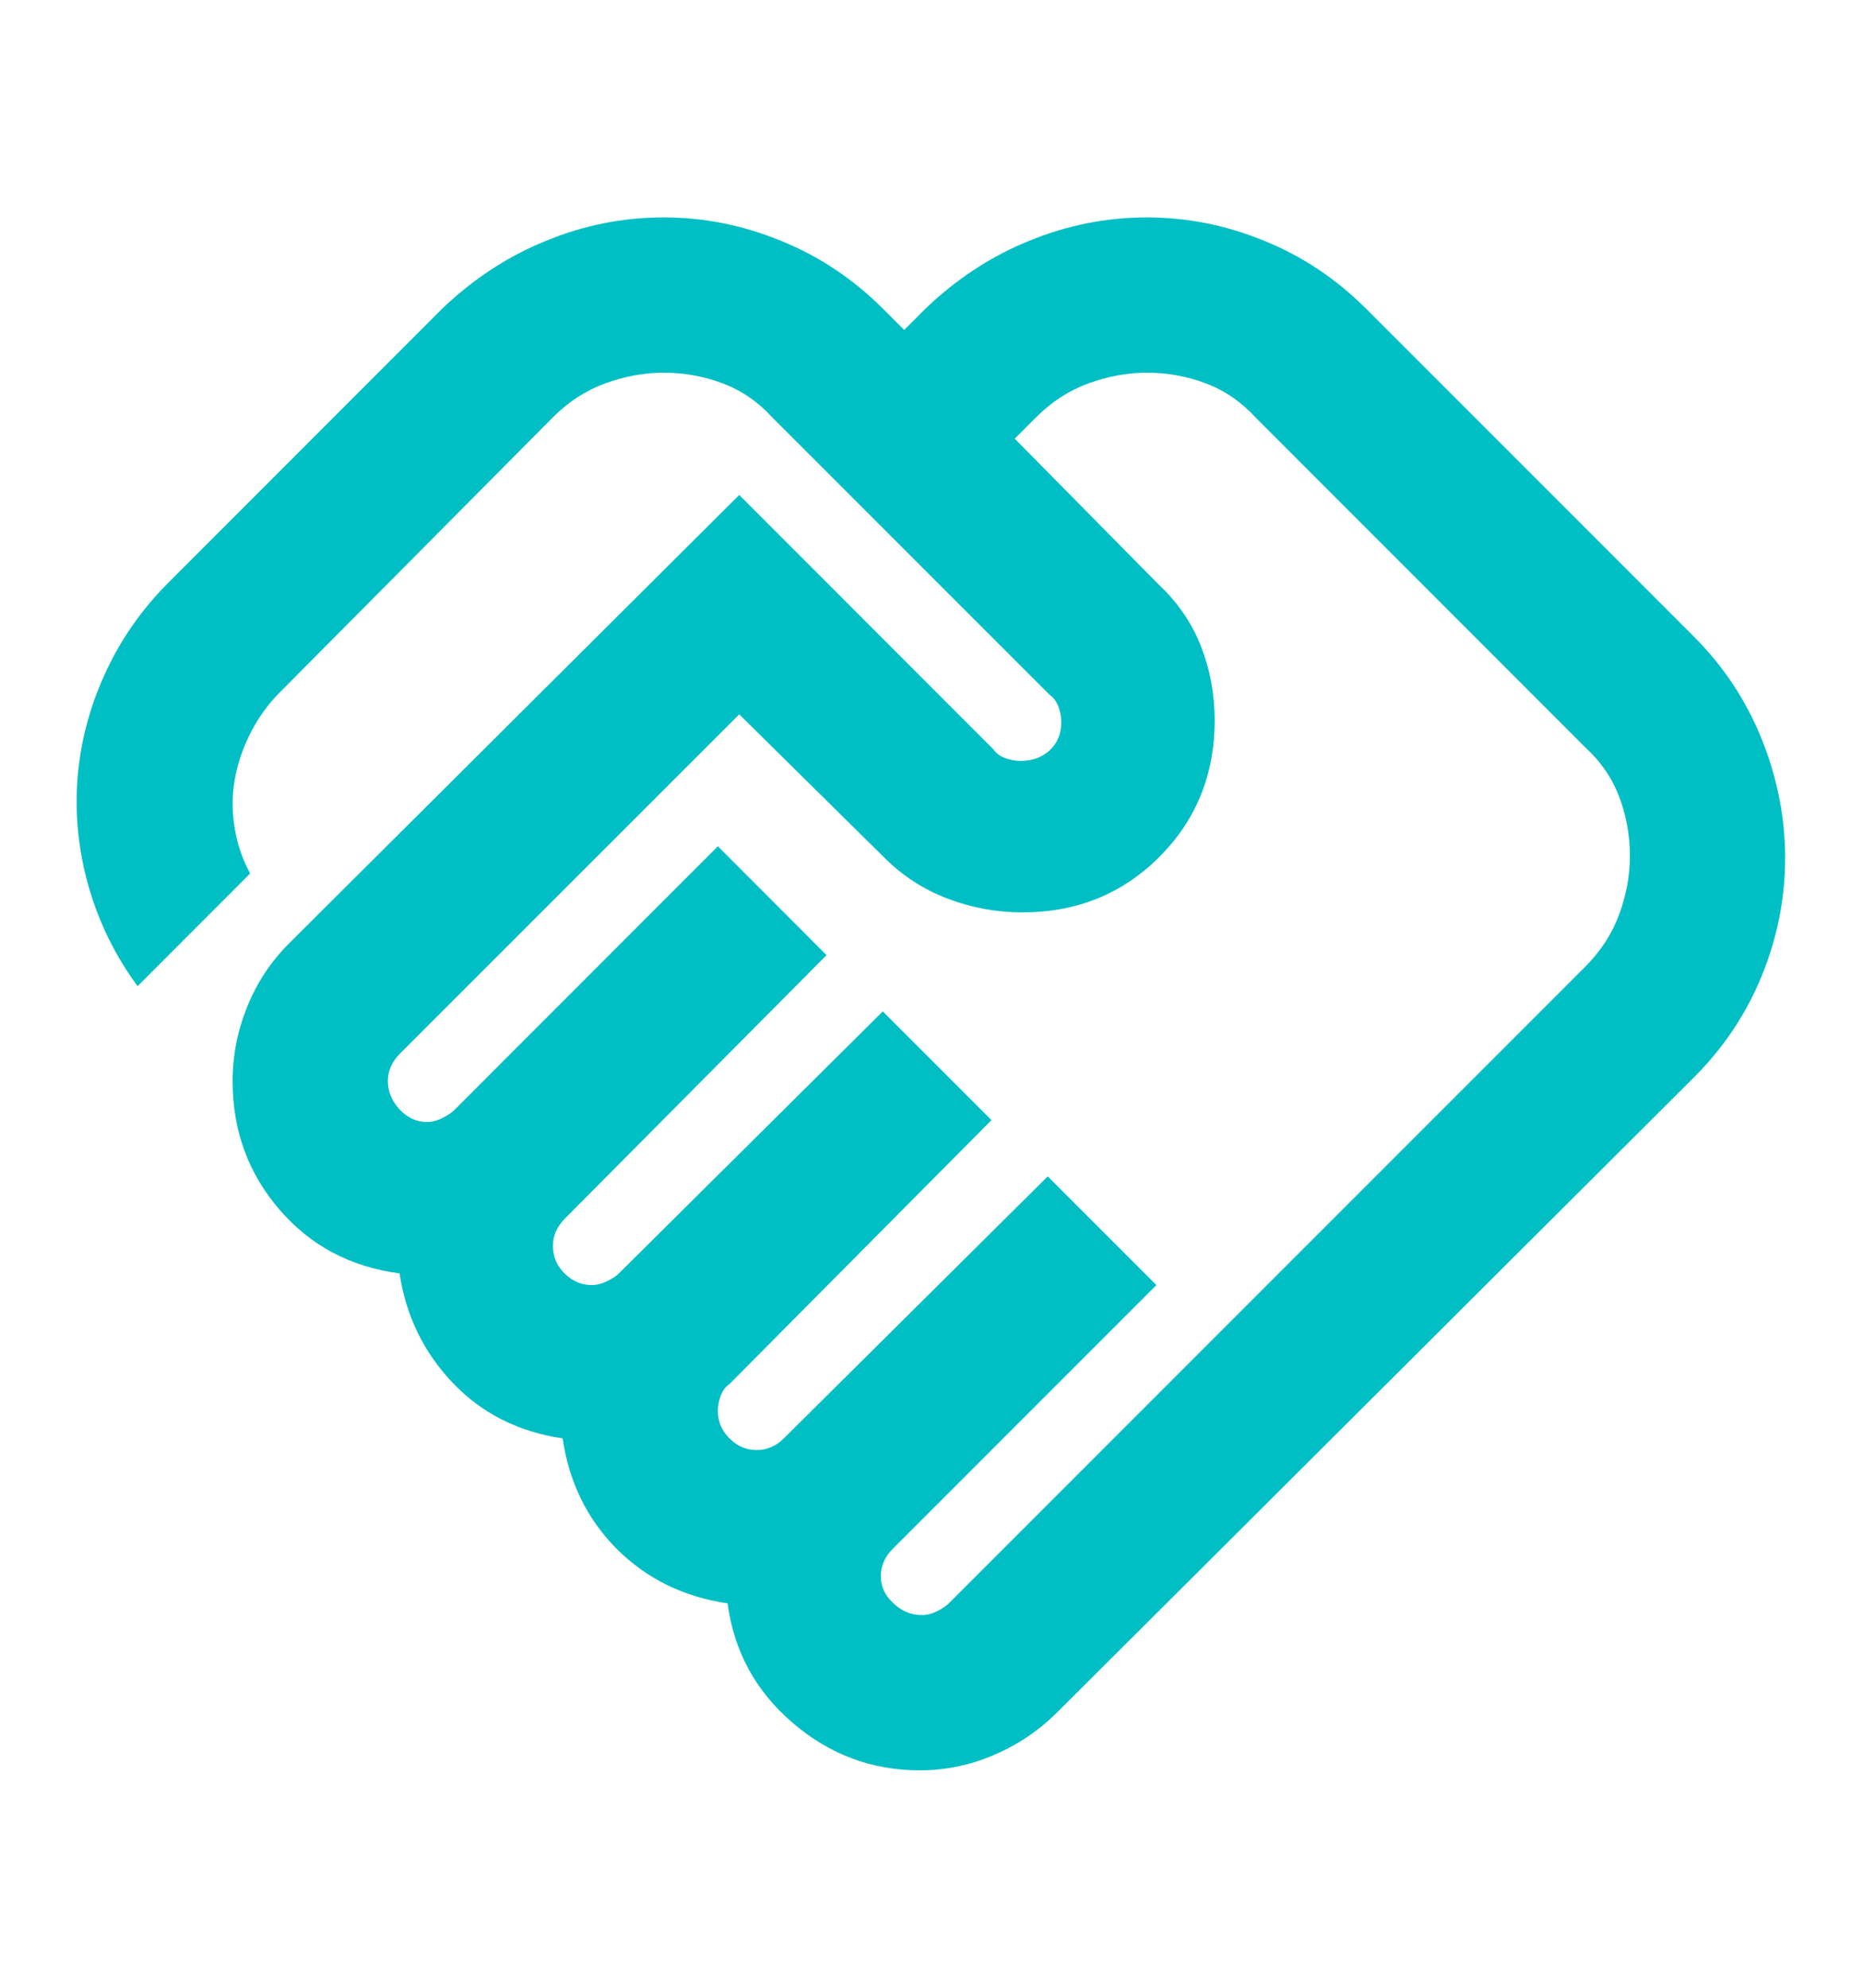 <svg width="15" height="16" viewBox="0 0 15 16" fill="none" xmlns="http://www.w3.org/2000/svg">
<mask id="mask0_2195_3883" style="mask-type:alpha" maskUnits="userSpaceOnUse" x="0" y="0" width="15" height="16">
<rect y="0.5" width="15" height="15" fill="#D9D9D9"/>
</mask>
<g mask="url(#mask0_2195_3883)">
<path d="M7.42 13C7.462 13 7.504 12.99 7.545 12.969C7.587 12.948 7.618 12.927 7.639 12.906L12.764 7.781C12.889 7.656 12.98 7.516 13.037 7.359C13.095 7.203 13.123 7.047 13.123 6.891C13.123 6.724 13.095 6.565 13.037 6.414C12.98 6.263 12.889 6.13 12.764 6.016L10.108 3.359C9.993 3.234 9.86 3.143 9.709 3.086C9.558 3.029 9.399 3 9.233 3C9.077 3 8.92 3.029 8.764 3.086C8.608 3.143 8.467 3.234 8.342 3.359L8.17 3.531L9.327 4.703C9.483 4.849 9.597 5.016 9.67 5.203C9.743 5.391 9.78 5.589 9.78 5.797C9.78 6.234 9.631 6.602 9.334 6.898C9.037 7.195 8.67 7.344 8.233 7.344C8.024 7.344 7.824 7.307 7.631 7.234C7.439 7.161 7.269 7.052 7.123 6.906L5.952 5.75L3.217 8.484C3.186 8.516 3.163 8.549 3.147 8.586C3.131 8.622 3.123 8.661 3.123 8.703C3.123 8.786 3.155 8.862 3.217 8.93C3.28 8.997 3.353 9.031 3.436 9.031C3.478 9.031 3.519 9.021 3.561 9C3.603 8.979 3.634 8.958 3.655 8.938L5.78 6.812L6.655 7.688L4.545 9.812C4.514 9.844 4.491 9.878 4.475 9.914C4.459 9.951 4.452 9.99 4.452 10.031C4.452 10.115 4.483 10.188 4.545 10.25C4.608 10.312 4.681 10.344 4.764 10.344C4.806 10.344 4.847 10.333 4.889 10.312C4.931 10.292 4.962 10.271 4.983 10.25L7.108 8.141L7.983 9.016L5.873 11.141C5.842 11.162 5.819 11.193 5.803 11.234C5.787 11.276 5.78 11.318 5.78 11.359C5.78 11.443 5.811 11.516 5.873 11.578C5.936 11.641 6.009 11.672 6.092 11.672C6.134 11.672 6.173 11.664 6.209 11.648C6.246 11.633 6.28 11.609 6.311 11.578L8.436 9.469L9.311 10.344L7.186 12.469C7.155 12.5 7.131 12.534 7.116 12.57C7.1 12.607 7.092 12.646 7.092 12.688C7.092 12.771 7.126 12.844 7.194 12.906C7.261 12.969 7.337 13 7.42 13ZM7.405 14.25C7.019 14.25 6.678 14.122 6.381 13.867C6.084 13.612 5.91 13.292 5.858 12.906C5.504 12.854 5.207 12.708 4.967 12.469C4.728 12.229 4.582 11.932 4.53 11.578C4.176 11.526 3.881 11.378 3.647 11.133C3.413 10.888 3.269 10.594 3.217 10.25C2.821 10.198 2.498 10.026 2.248 9.734C1.998 9.443 1.873 9.099 1.873 8.703C1.873 8.495 1.913 8.294 1.991 8.102C2.069 7.909 2.181 7.74 2.327 7.594L5.952 3.984L7.998 6.031C8.019 6.062 8.051 6.086 8.092 6.102C8.134 6.117 8.176 6.125 8.217 6.125C8.311 6.125 8.389 6.096 8.452 6.039C8.514 5.982 8.545 5.906 8.545 5.812C8.545 5.771 8.537 5.729 8.522 5.688C8.506 5.646 8.483 5.615 8.452 5.594L6.217 3.359C6.103 3.234 5.97 3.143 5.819 3.086C5.668 3.029 5.509 3 5.342 3C5.186 3 5.03 3.029 4.873 3.086C4.717 3.143 4.577 3.234 4.452 3.359L2.248 5.578C2.155 5.672 2.077 5.781 2.014 5.906C1.952 6.031 1.91 6.156 1.889 6.281C1.868 6.406 1.868 6.534 1.889 6.664C1.91 6.794 1.952 6.917 2.014 7.031L1.108 7.938C0.931 7.698 0.801 7.435 0.717 7.148C0.634 6.862 0.603 6.573 0.623 6.281C0.644 5.99 0.717 5.706 0.842 5.43C0.967 5.154 1.139 4.906 1.358 4.688L3.561 2.484C3.811 2.245 4.09 2.062 4.397 1.938C4.704 1.812 5.019 1.75 5.342 1.75C5.665 1.75 5.98 1.812 6.287 1.938C6.595 2.062 6.868 2.245 7.108 2.484L7.28 2.656L7.452 2.484C7.702 2.245 7.98 2.062 8.287 1.938C8.595 1.812 8.91 1.75 9.233 1.75C9.556 1.75 9.871 1.812 10.178 1.938C10.485 2.062 10.759 2.245 10.998 2.484L13.639 5.125C13.879 5.365 14.061 5.641 14.186 5.953C14.311 6.266 14.373 6.583 14.373 6.906C14.373 7.229 14.311 7.544 14.186 7.852C14.061 8.159 13.879 8.432 13.639 8.672L8.514 13.781C8.368 13.927 8.199 14.042 8.006 14.125C7.814 14.208 7.613 14.25 7.405 14.25Z" fill="#00BFC4"/>
</g>
</svg>
